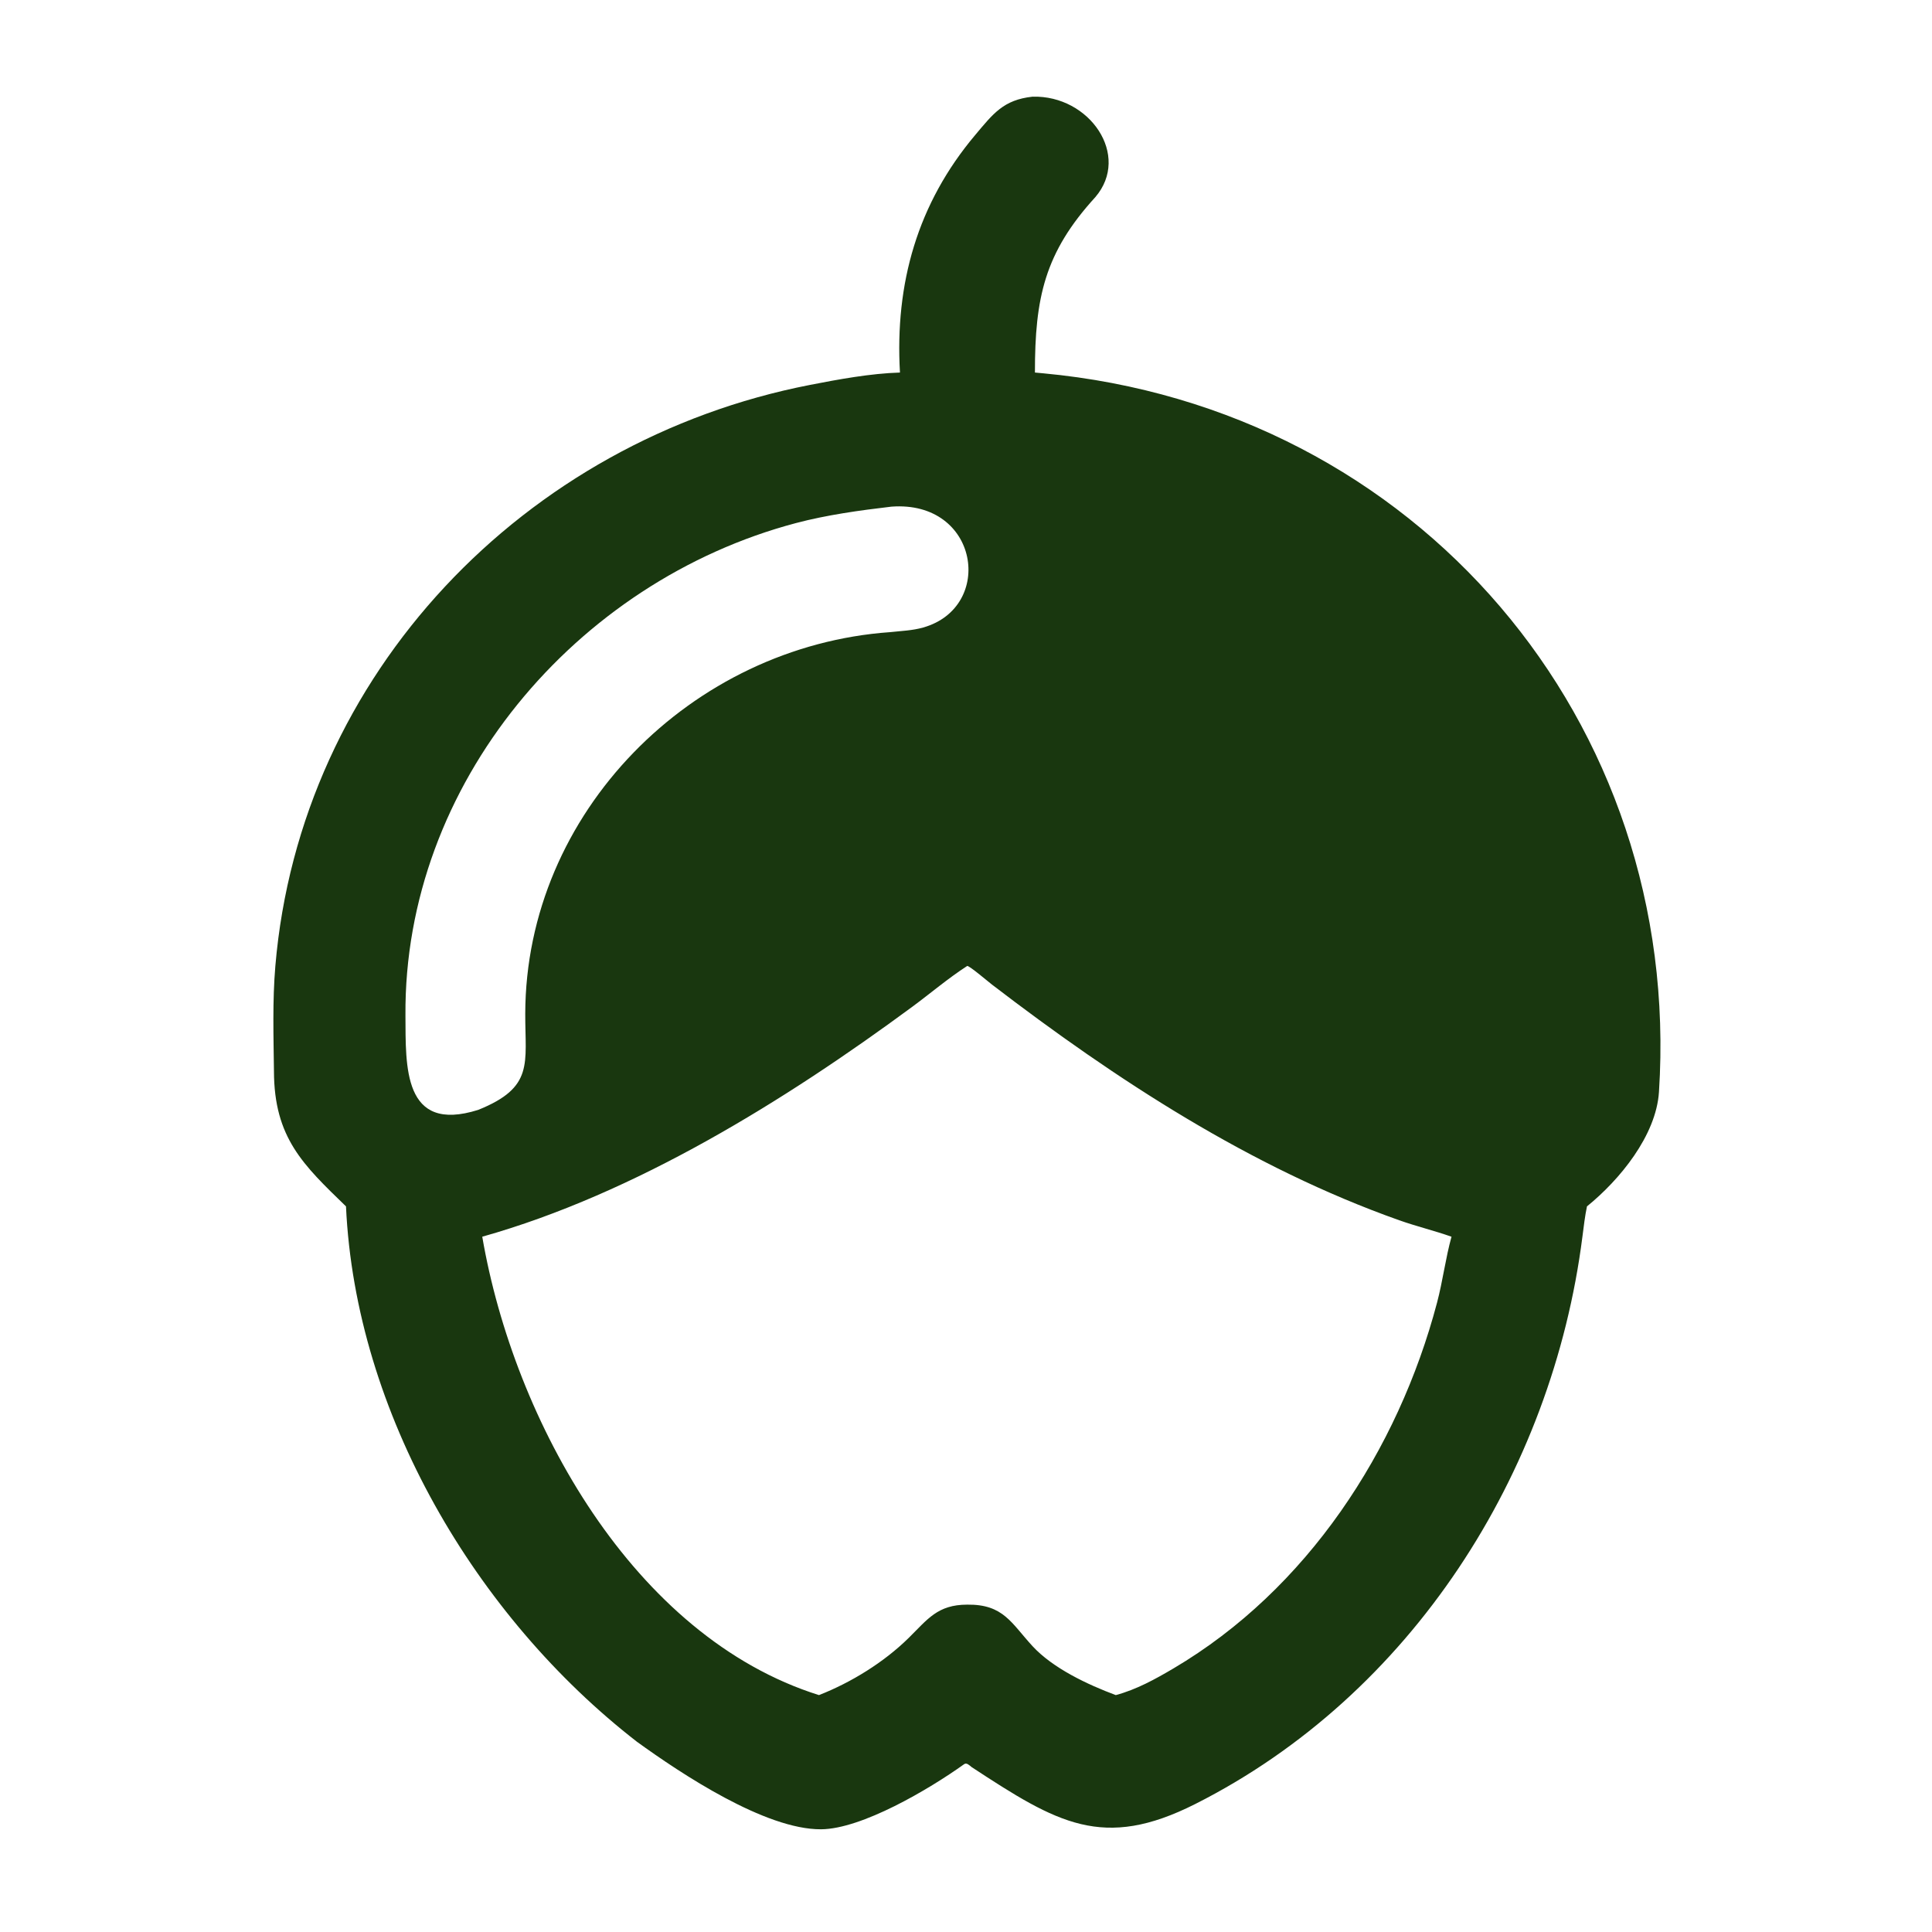 <?xml version="1.0" encoding="utf-8" ?><svg xmlns="http://www.w3.org/2000/svg" xmlns:xlink="http://www.w3.org/1999/xlink" width="1024" height="1024" viewBox="0 0 1024 1024"><path fill="#19370F" transform="scale(2 2)" d="M273.635 25.62C288.782 25.198 299.735 41.214 290.274 52.243C276.845 66.954 274.254 78.869 274.267 98.728L276.449 98.929C375.537 108.151 445.979 191.229 439.643 289.371C438.895 300.966 429.197 312.705 420.565 319.703C420.035 322.196 419.69 325.124 419.36 327.719C411.368 390.565 373.922 449.228 316.768 478.075C292.282 490.433 280.189 483.179 257.497 468.3C256.865 467.786 256.161 467.057 255.504 467.527C246.1 474.266 228.322 484.701 217.608 484.779C202.826 484.886 180.561 470.096 168.796 461.585C126.089 428.453 94.202 374.441 91.691 319.703C80.367 308.717 72.636 301.542 72.6 283.845C72.489 274.593 72.188 265.253 72.968 256.033C79.53 178.48 139.082 116.736 214.628 102.011C222.235 100.529 230.673 98.966 238.499 98.728C237.131 75.085 243.16 53.934 258.422 35.798C263.165 30.163 265.898 26.453 273.635 25.62ZM127.804 327.741C136.187 376.575 167.851 433.772 217.033 449.219C225.563 445.886 234.282 440.499 240.802 434.076C245.834 429.118 248.458 425.251 256.335 425.246C265.96 425.123 268.026 430.18 273.648 436.266C279.054 442.119 288.252 446.449 295.697 449.219C301.185 447.741 306.138 445.008 311.016 442.128C346.361 421.256 370.482 384.421 380.837 345.197C382.361 339.426 383.102 333.345 384.665 327.741C380.085 326.128 375.352 324.992 370.817 323.385C331.548 309.47 295.763 286.133 262.867 260.911C261.713 260.026 257.155 256.115 256.335 255.978C251.241 259.266 246.6 263.241 241.723 266.837C208.169 291.58 168.361 316.318 127.804 327.741ZM126.741 294.127C141.581 288.144 139.164 281.873 139.196 268.649C139.322 215.283 183.332 171.23 235.933 167.52C238.873 167.197 241.811 167.108 244.675 166.292C263.669 160.881 259.498 132.532 236.227 134.267C227.842 135.25 219.063 136.464 210.891 138.631C152.564 154.092 107.011 207.805 107.448 269.098C107.543 282.445 106.678 300.449 126.741 294.127Z"/></svg>